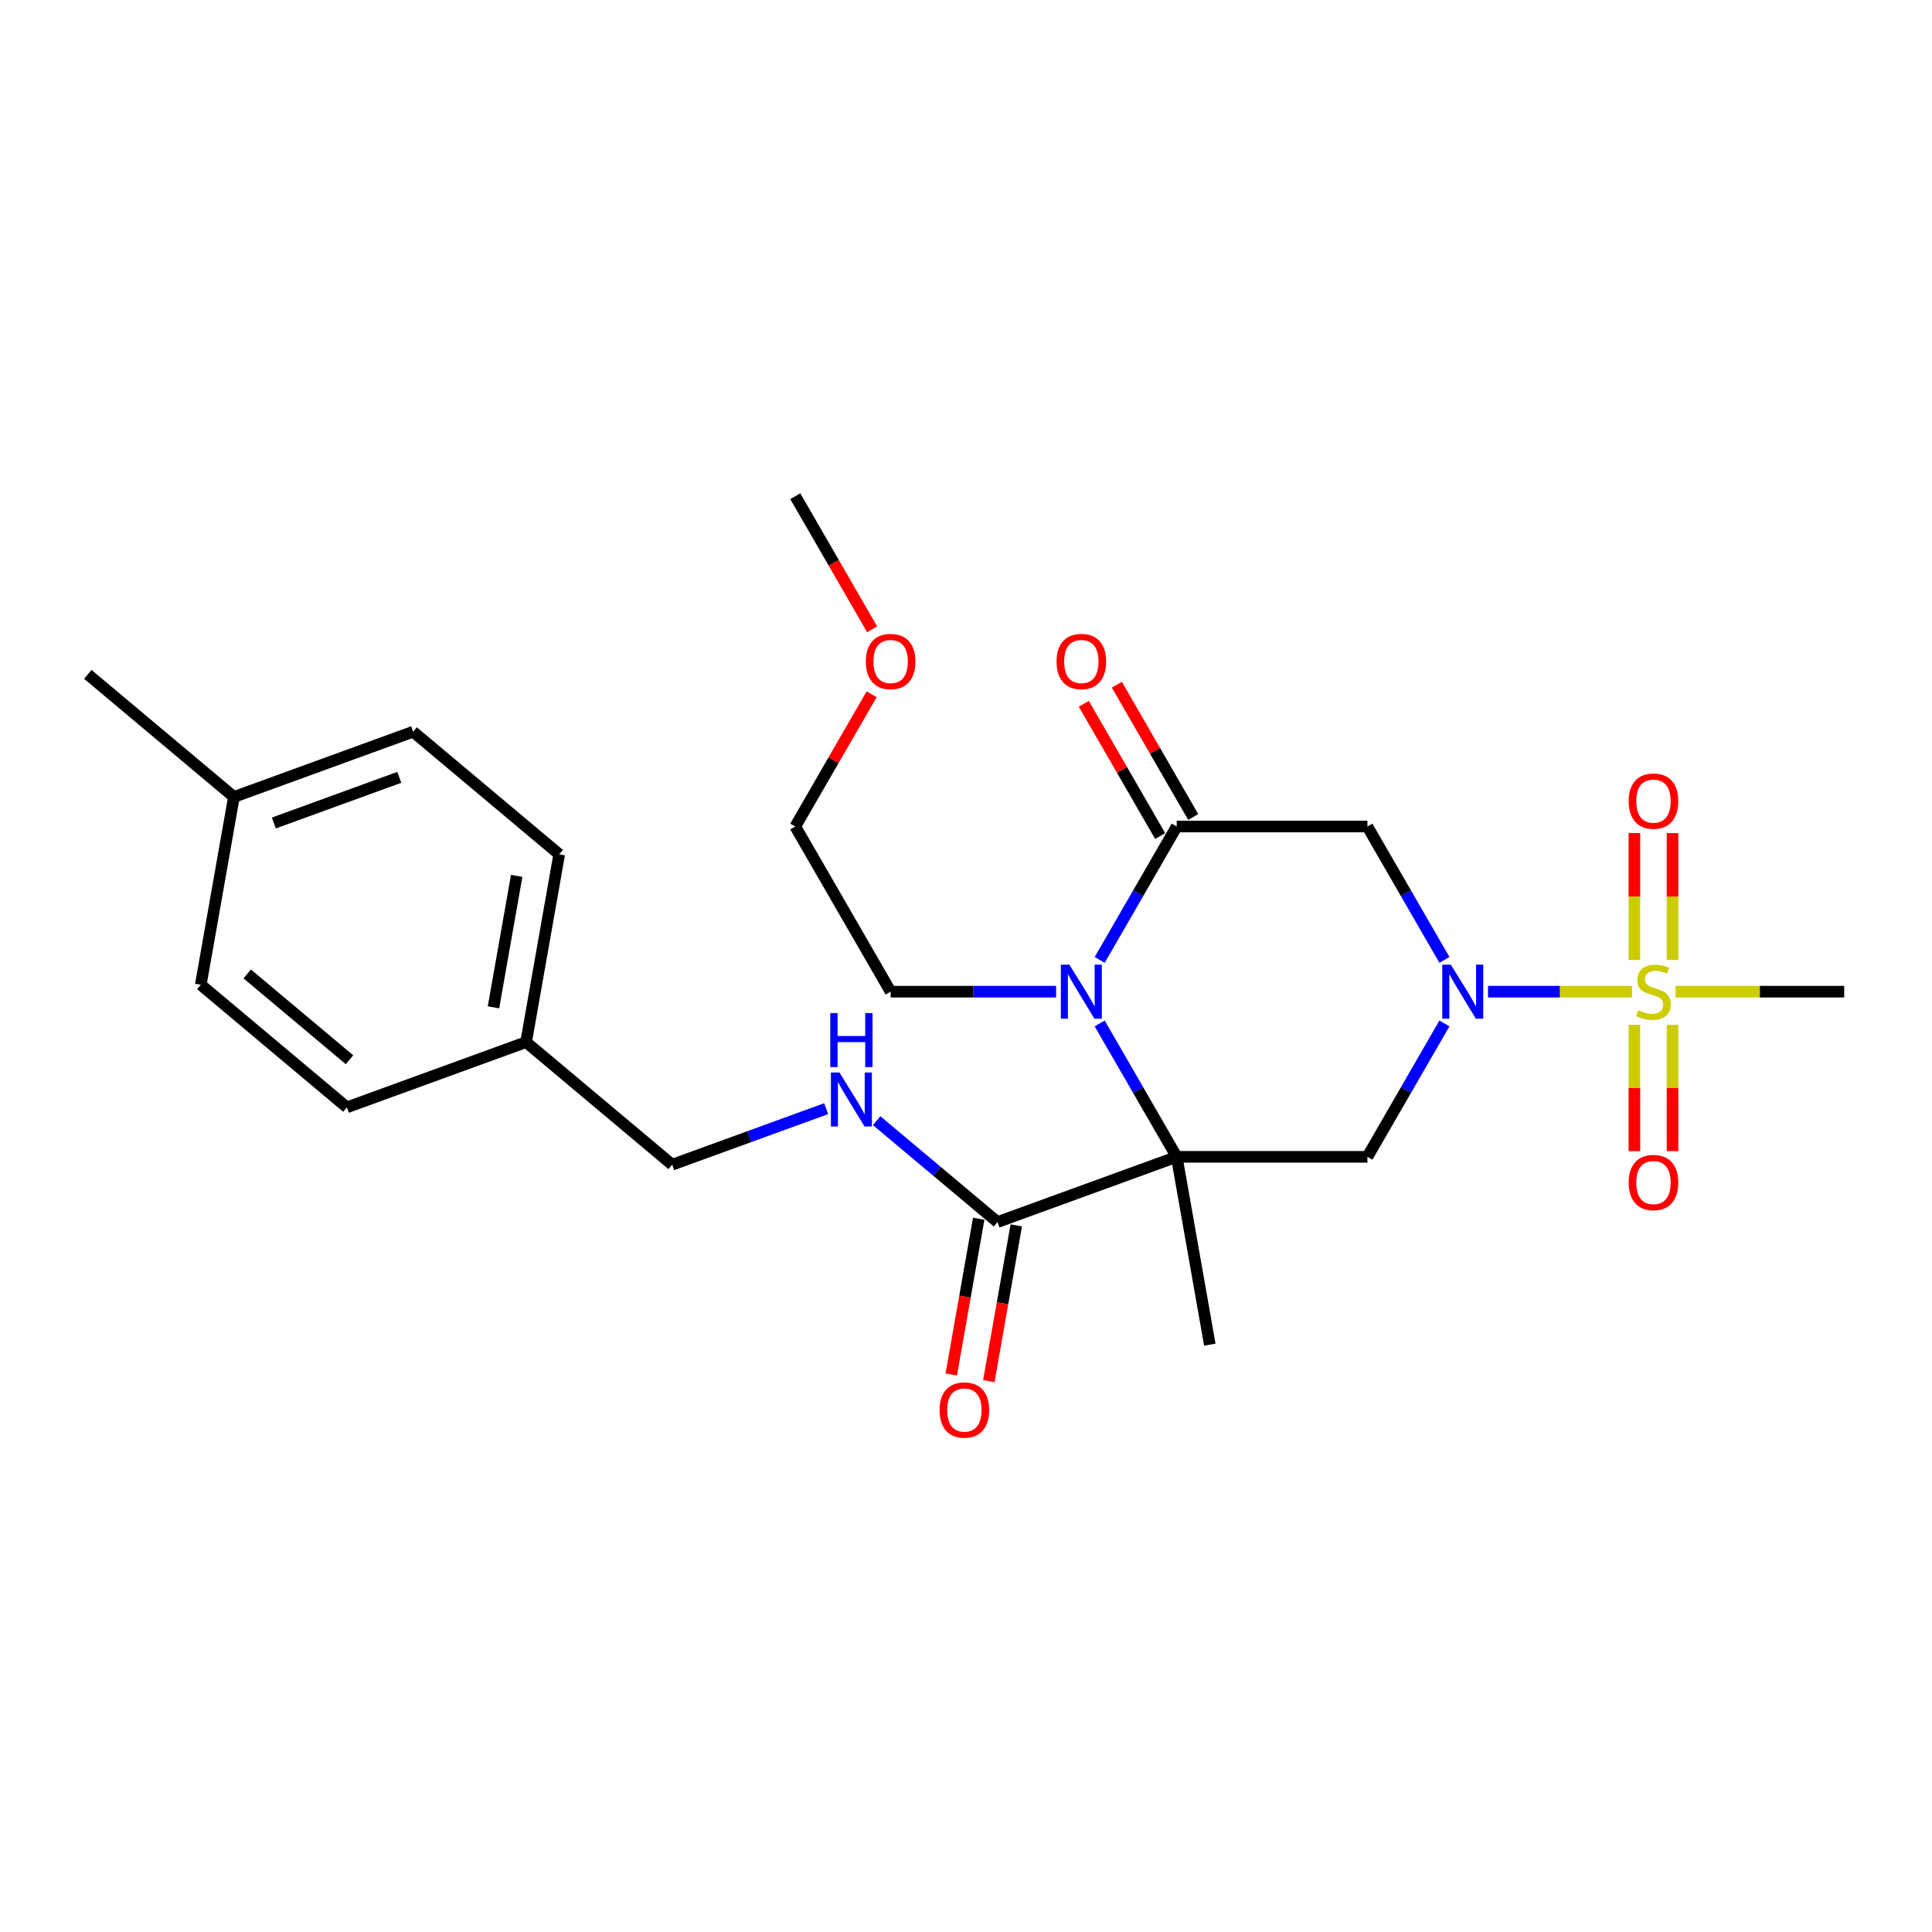 <?xml version='1.0' encoding='iso-8859-1'?>
<svg version='1.1' baseProfile='full'
              xmlns='http://www.w3.org/2000/svg'
                      xmlns:rdkit='http://www.rdkit.org/xml'
                      xmlns:xlink='http://www.w3.org/1999/xlink'
                  xml:space='preserve'
width='1000px' height='1000px' viewBox='0 0 1000 1000'>
<!-- END OF HEADER -->
<rect style='opacity:1.0;fill:#FFFFFF;stroke:none' width='1000' height='1000' x='0' y='0'> </rect>
<path class='bond-2' d='M 609.056,598.777 L 589.126,564.257' style='fill:none;fill-rule:evenodd;stroke:#000000;stroke-width:6px;stroke-linecap:butt;stroke-linejoin:miter;stroke-opacity:1' />
<path class='bond-2' d='M 589.126,564.257 L 569.196,529.736' style='fill:none;fill-rule:evenodd;stroke:#0000FF;stroke-width:6px;stroke-linecap:butt;stroke-linejoin:miter;stroke-opacity:1' />
<path class='bond-4' d='M 609.056,598.777 L 707.768,598.777' style='fill:none;fill-rule:evenodd;stroke:#000000;stroke-width:6px;stroke-linecap:butt;stroke-linejoin:miter;stroke-opacity:1' />
<path class='bond-6' d='M 609.056,598.777 L 516.298,632.538' style='fill:none;fill-rule:evenodd;stroke:#000000;stroke-width:6px;stroke-linecap:butt;stroke-linejoin:miter;stroke-opacity:1' />
<path class='bond-12' d='M 609.056,598.777 L 626.197,695.989' style='fill:none;fill-rule:evenodd;stroke:#000000;stroke-width:6px;stroke-linecap:butt;stroke-linejoin:miter;stroke-opacity:1' />
<path class='bond-0' d='M 747.628,529.736 L 727.698,564.257' style='fill:none;fill-rule:evenodd;stroke:#0000FF;stroke-width:6px;stroke-linecap:butt;stroke-linejoin:miter;stroke-opacity:1' />
<path class='bond-0' d='M 727.698,564.257 L 707.768,598.777' style='fill:none;fill-rule:evenodd;stroke:#000000;stroke-width:6px;stroke-linecap:butt;stroke-linejoin:miter;stroke-opacity:1' />
<path class='bond-1' d='M 770.193,513.291 L 807.461,513.291' style='fill:none;fill-rule:evenodd;stroke:#0000FF;stroke-width:6px;stroke-linecap:butt;stroke-linejoin:miter;stroke-opacity:1' />
<path class='bond-1' d='M 807.461,513.291 L 844.73,513.291' style='fill:none;fill-rule:evenodd;stroke:#CCCC00;stroke-width:6px;stroke-linecap:butt;stroke-linejoin:miter;stroke-opacity:1' />
<path class='bond-5' d='M 747.628,496.846 L 727.698,462.325' style='fill:none;fill-rule:evenodd;stroke:#0000FF;stroke-width:6px;stroke-linecap:butt;stroke-linejoin:miter;stroke-opacity:1' />
<path class='bond-5' d='M 727.698,462.325 L 707.768,427.805' style='fill:none;fill-rule:evenodd;stroke:#000000;stroke-width:6px;stroke-linecap:butt;stroke-linejoin:miter;stroke-opacity:1' />
<path class='bond-8' d='M 865.705,496.885 L 865.705,464.046' style='fill:none;fill-rule:evenodd;stroke:#CCCC00;stroke-width:6px;stroke-linecap:butt;stroke-linejoin:miter;stroke-opacity:1' />
<path class='bond-8' d='M 865.705,464.046 L 865.705,431.207' style='fill:none;fill-rule:evenodd;stroke:#FF0000;stroke-width:6px;stroke-linecap:butt;stroke-linejoin:miter;stroke-opacity:1' />
<path class='bond-8' d='M 845.963,496.885 L 845.963,464.046' style='fill:none;fill-rule:evenodd;stroke:#CCCC00;stroke-width:6px;stroke-linecap:butt;stroke-linejoin:miter;stroke-opacity:1' />
<path class='bond-8' d='M 845.963,464.046 L 845.963,431.207' style='fill:none;fill-rule:evenodd;stroke:#FF0000;stroke-width:6px;stroke-linecap:butt;stroke-linejoin:miter;stroke-opacity:1' />
<path class='bond-9' d='M 845.963,530.447 L 845.963,563.137' style='fill:none;fill-rule:evenodd;stroke:#CCCC00;stroke-width:6px;stroke-linecap:butt;stroke-linejoin:miter;stroke-opacity:1' />
<path class='bond-9' d='M 845.963,563.137 L 845.963,595.828' style='fill:none;fill-rule:evenodd;stroke:#FF0000;stroke-width:6px;stroke-linecap:butt;stroke-linejoin:miter;stroke-opacity:1' />
<path class='bond-9' d='M 865.705,530.447 L 865.705,563.137' style='fill:none;fill-rule:evenodd;stroke:#CCCC00;stroke-width:6px;stroke-linecap:butt;stroke-linejoin:miter;stroke-opacity:1' />
<path class='bond-9' d='M 865.705,563.137 L 865.705,595.828' style='fill:none;fill-rule:evenodd;stroke:#FF0000;stroke-width:6px;stroke-linecap:butt;stroke-linejoin:miter;stroke-opacity:1' />
<path class='bond-13' d='M 867.265,513.291 L 910.905,513.291' style='fill:none;fill-rule:evenodd;stroke:#CCCC00;stroke-width:6px;stroke-linecap:butt;stroke-linejoin:miter;stroke-opacity:1' />
<path class='bond-13' d='M 910.905,513.291 L 954.545,513.291' style='fill:none;fill-rule:evenodd;stroke:#000000;stroke-width:6px;stroke-linecap:butt;stroke-linejoin:miter;stroke-opacity:1' />
<path class='bond-3' d='M 569.196,496.846 L 589.126,462.325' style='fill:none;fill-rule:evenodd;stroke:#0000FF;stroke-width:6px;stroke-linecap:butt;stroke-linejoin:miter;stroke-opacity:1' />
<path class='bond-3' d='M 589.126,462.325 L 609.056,427.805' style='fill:none;fill-rule:evenodd;stroke:#000000;stroke-width:6px;stroke-linecap:butt;stroke-linejoin:miter;stroke-opacity:1' />
<path class='bond-15' d='M 546.632,513.291 L 503.811,513.291' style='fill:none;fill-rule:evenodd;stroke:#0000FF;stroke-width:6px;stroke-linecap:butt;stroke-linejoin:miter;stroke-opacity:1' />
<path class='bond-15' d='M 503.811,513.291 L 460.99,513.291' style='fill:none;fill-rule:evenodd;stroke:#000000;stroke-width:6px;stroke-linecap:butt;stroke-linejoin:miter;stroke-opacity:1' />
<path class='bond-10' d='M 617.605,422.869 L 597.846,388.645' style='fill:none;fill-rule:evenodd;stroke:#000000;stroke-width:6px;stroke-linecap:butt;stroke-linejoin:miter;stroke-opacity:1' />
<path class='bond-10' d='M 597.846,388.645 L 578.086,354.42' style='fill:none;fill-rule:evenodd;stroke:#FF0000;stroke-width:6px;stroke-linecap:butt;stroke-linejoin:miter;stroke-opacity:1' />
<path class='bond-10' d='M 600.508,432.74 L 580.748,398.516' style='fill:none;fill-rule:evenodd;stroke:#000000;stroke-width:6px;stroke-linecap:butt;stroke-linejoin:miter;stroke-opacity:1' />
<path class='bond-10' d='M 580.748,398.516 L 560.989,364.291' style='fill:none;fill-rule:evenodd;stroke:#FF0000;stroke-width:6px;stroke-linecap:butt;stroke-linejoin:miter;stroke-opacity:1' />
<path class='bond-26' d='M 609.056,427.805 L 707.768,427.805' style='fill:none;fill-rule:evenodd;stroke:#000000;stroke-width:6px;stroke-linecap:butt;stroke-linejoin:miter;stroke-opacity:1' />
<path class='bond-7' d='M 516.298,632.538 L 485.024,606.297' style='fill:none;fill-rule:evenodd;stroke:#000000;stroke-width:6px;stroke-linecap:butt;stroke-linejoin:miter;stroke-opacity:1' />
<path class='bond-7' d='M 485.024,606.297 L 453.751,580.055' style='fill:none;fill-rule:evenodd;stroke:#0000FF;stroke-width:6px;stroke-linecap:butt;stroke-linejoin:miter;stroke-opacity:1' />
<path class='bond-11' d='M 506.577,630.824 L 499.47,671.129' style='fill:none;fill-rule:evenodd;stroke:#000000;stroke-width:6px;stroke-linecap:butt;stroke-linejoin:miter;stroke-opacity:1' />
<path class='bond-11' d='M 499.47,671.129 L 492.364,711.433' style='fill:none;fill-rule:evenodd;stroke:#FF0000;stroke-width:6px;stroke-linecap:butt;stroke-linejoin:miter;stroke-opacity:1' />
<path class='bond-11' d='M 526.019,634.253 L 518.913,674.557' style='fill:none;fill-rule:evenodd;stroke:#000000;stroke-width:6px;stroke-linecap:butt;stroke-linejoin:miter;stroke-opacity:1' />
<path class='bond-11' d='M 518.913,674.557 L 511.806,714.861' style='fill:none;fill-rule:evenodd;stroke:#FF0000;stroke-width:6px;stroke-linecap:butt;stroke-linejoin:miter;stroke-opacity:1' />
<path class='bond-14' d='M 427.612,573.845 L 387.767,588.347' style='fill:none;fill-rule:evenodd;stroke:#0000FF;stroke-width:6px;stroke-linecap:butt;stroke-linejoin:miter;stroke-opacity:1' />
<path class='bond-14' d='M 387.767,588.347 L 347.923,602.849' style='fill:none;fill-rule:evenodd;stroke:#000000;stroke-width:6px;stroke-linecap:butt;stroke-linejoin:miter;stroke-opacity:1' />
<path class='bond-16' d='M 347.923,602.849 L 272.306,539.399' style='fill:none;fill-rule:evenodd;stroke:#000000;stroke-width:6px;stroke-linecap:butt;stroke-linejoin:miter;stroke-opacity:1' />
<path class='bond-23' d='M 460.99,513.291 L 411.634,427.805' style='fill:none;fill-rule:evenodd;stroke:#000000;stroke-width:6px;stroke-linecap:butt;stroke-linejoin:miter;stroke-opacity:1' />
<path class='bond-18' d='M 272.306,539.399 L 179.548,573.16' style='fill:none;fill-rule:evenodd;stroke:#000000;stroke-width:6px;stroke-linecap:butt;stroke-linejoin:miter;stroke-opacity:1' />
<path class='bond-19' d='M 272.306,539.399 L 289.447,442.188' style='fill:none;fill-rule:evenodd;stroke:#000000;stroke-width:6px;stroke-linecap:butt;stroke-linejoin:miter;stroke-opacity:1' />
<path class='bond-19' d='M 255.435,521.389 L 267.433,453.341' style='fill:none;fill-rule:evenodd;stroke:#000000;stroke-width:6px;stroke-linecap:butt;stroke-linejoin:miter;stroke-opacity:1' />
<path class='bond-17' d='M 121.072,412.498 L 213.83,378.737' style='fill:none;fill-rule:evenodd;stroke:#000000;stroke-width:6px;stroke-linecap:butt;stroke-linejoin:miter;stroke-opacity:1' />
<path class='bond-17' d='M 141.738,425.986 L 206.668,402.353' style='fill:none;fill-rule:evenodd;stroke:#000000;stroke-width:6px;stroke-linecap:butt;stroke-linejoin:miter;stroke-opacity:1' />
<path class='bond-24' d='M 121.072,412.498 L 45.455,349.048' style='fill:none;fill-rule:evenodd;stroke:#000000;stroke-width:6px;stroke-linecap:butt;stroke-linejoin:miter;stroke-opacity:1' />
<path class='bond-27' d='M 121.072,412.498 L 103.931,509.71' style='fill:none;fill-rule:evenodd;stroke:#000000;stroke-width:6px;stroke-linecap:butt;stroke-linejoin:miter;stroke-opacity:1' />
<path class='bond-21' d='M 179.548,573.16 L 103.931,509.71' style='fill:none;fill-rule:evenodd;stroke:#000000;stroke-width:6px;stroke-linecap:butt;stroke-linejoin:miter;stroke-opacity:1' />
<path class='bond-21' d='M 180.895,548.519 L 127.963,504.104' style='fill:none;fill-rule:evenodd;stroke:#000000;stroke-width:6px;stroke-linecap:butt;stroke-linejoin:miter;stroke-opacity:1' />
<path class='bond-20' d='M 289.447,442.188 L 213.83,378.737' style='fill:none;fill-rule:evenodd;stroke:#000000;stroke-width:6px;stroke-linecap:butt;stroke-linejoin:miter;stroke-opacity:1' />
<path class='bond-22' d='M 451.153,359.356 L 431.394,393.58' style='fill:none;fill-rule:evenodd;stroke:#FF0000;stroke-width:6px;stroke-linecap:butt;stroke-linejoin:miter;stroke-opacity:1' />
<path class='bond-22' d='M 431.394,393.58 L 411.634,427.805' style='fill:none;fill-rule:evenodd;stroke:#000000;stroke-width:6px;stroke-linecap:butt;stroke-linejoin:miter;stroke-opacity:1' />
<path class='bond-25' d='M 451.404,325.715 L 431.519,291.273' style='fill:none;fill-rule:evenodd;stroke:#FF0000;stroke-width:6px;stroke-linecap:butt;stroke-linejoin:miter;stroke-opacity:1' />
<path class='bond-25' d='M 431.519,291.273 L 411.634,256.832' style='fill:none;fill-rule:evenodd;stroke:#000000;stroke-width:6px;stroke-linecap:butt;stroke-linejoin:miter;stroke-opacity:1' />
<path  class='atom-1' d='M 750.944 499.313
L 760.104 514.12
Q 761.012 515.581, 762.473 518.226
Q 763.934 520.872, 764.013 521.03
L 764.013 499.313
L 767.725 499.313
L 767.725 527.268
L 763.895 527.268
L 754.063 511.08
Q 752.918 509.185, 751.694 507.013
Q 750.51 504.841, 750.154 504.17
L 750.154 527.268
L 746.522 527.268
L 746.522 499.313
L 750.944 499.313
' fill='#0000FF'/>
<path  class='atom-2' d='M 847.937 522.886
Q 848.253 523.004, 849.556 523.557
Q 850.859 524.11, 852.281 524.465
Q 853.742 524.781, 855.163 524.781
Q 857.809 524.781, 859.348 523.517
Q 860.888 522.214, 860.888 519.964
Q 860.888 518.424, 860.099 517.476
Q 859.348 516.529, 858.164 516.015
Q 856.979 515.502, 855.005 514.91
Q 852.518 514.16, 851.017 513.449
Q 849.556 512.738, 848.49 511.238
Q 847.464 509.737, 847.464 507.21
Q 847.464 503.696, 849.833 501.525
Q 852.241 499.353, 856.979 499.353
Q 860.217 499.353, 863.889 500.893
L 862.981 503.933
Q 859.625 502.551, 857.098 502.551
Q 854.373 502.551, 852.873 503.696
Q 851.373 504.802, 851.412 506.736
Q 851.412 508.237, 852.162 509.145
Q 852.952 510.053, 854.058 510.566
Q 855.203 511.08, 857.098 511.672
Q 859.625 512.462, 861.125 513.251
Q 862.626 514.041, 863.692 515.66
Q 864.797 517.239, 864.797 519.964
Q 864.797 523.833, 862.191 525.926
Q 859.625 527.979, 855.321 527.979
Q 852.833 527.979, 850.938 527.426
Q 849.082 526.913, 846.871 526.005
L 847.937 522.886
' fill='#CCCC00'/>
<path  class='atom-3' d='M 553.522 499.313
L 562.682 514.12
Q 563.59 515.581, 565.051 518.226
Q 566.512 520.872, 566.591 521.03
L 566.591 499.313
L 570.302 499.313
L 570.302 527.268
L 566.472 527.268
L 556.641 511.08
Q 555.496 509.185, 554.272 507.013
Q 553.087 504.841, 552.732 504.17
L 552.732 527.268
L 549.099 527.268
L 549.099 499.313
L 553.522 499.313
' fill='#0000FF'/>
<path  class='atom-8' d='M 434.502 555.111
L 443.662 569.917
Q 444.57 571.378, 446.031 574.024
Q 447.492 576.669, 447.571 576.827
L 447.571 555.111
L 451.283 555.111
L 451.283 583.066
L 447.453 583.066
L 437.621 566.877
Q 436.476 564.982, 435.252 562.81
Q 434.068 560.639, 433.712 559.967
L 433.712 583.066
L 430.08 583.066
L 430.08 555.111
L 434.502 555.111
' fill='#0000FF'/>
<path  class='atom-8' d='M 429.744 524.36
L 433.534 524.36
L 433.534 536.245
L 447.828 536.245
L 447.828 524.36
L 451.618 524.36
L 451.618 552.315
L 447.828 552.315
L 447.828 539.404
L 433.534 539.404
L 433.534 552.315
L 429.744 552.315
L 429.744 524.36
' fill='#0000FF'/>
<path  class='atom-9' d='M 843.002 414.659
Q 843.002 407.946, 846.319 404.195
Q 849.635 400.444, 855.834 400.444
Q 862.033 400.444, 865.35 404.195
Q 868.667 407.946, 868.667 414.659
Q 868.667 421.45, 865.311 425.32
Q 861.954 429.15, 855.834 429.15
Q 849.675 429.15, 846.319 425.32
Q 843.002 421.49, 843.002 414.659
M 855.834 425.991
Q 860.099 425.991, 862.389 423.148
Q 864.718 420.266, 864.718 414.659
Q 864.718 409.17, 862.389 406.406
Q 860.099 403.603, 855.834 403.603
Q 851.57 403.603, 849.24 406.367
Q 846.95 409.131, 846.95 414.659
Q 846.95 420.305, 849.24 423.148
Q 851.57 425.991, 855.834 425.991
' fill='#FF0000'/>
<path  class='atom-10' d='M 843.002 612.081
Q 843.002 605.369, 846.319 601.618
Q 849.635 597.867, 855.834 597.867
Q 862.033 597.867, 865.35 601.618
Q 868.667 605.369, 868.667 612.081
Q 868.667 618.872, 865.311 622.742
Q 861.954 626.572, 855.834 626.572
Q 849.675 626.572, 846.319 622.742
Q 843.002 618.912, 843.002 612.081
M 855.834 623.413
Q 860.099 623.413, 862.389 620.57
Q 864.718 617.688, 864.718 612.081
Q 864.718 606.593, 862.389 603.829
Q 860.099 601.025, 855.834 601.025
Q 851.57 601.025, 849.24 603.789
Q 846.95 606.553, 846.95 612.081
Q 846.95 617.727, 849.24 620.57
Q 851.57 623.413, 855.834 623.413
' fill='#FF0000'/>
<path  class='atom-11' d='M 546.868 342.397
Q 546.868 335.685, 550.185 331.934
Q 553.502 328.183, 559.701 328.183
Q 565.9 328.183, 569.217 331.934
Q 572.533 335.685, 572.533 342.397
Q 572.533 349.188, 569.177 353.058
Q 565.821 356.888, 559.701 356.888
Q 553.541 356.888, 550.185 353.058
Q 546.868 349.228, 546.868 342.397
M 559.701 353.729
Q 563.965 353.729, 566.255 350.886
Q 568.585 348.004, 568.585 342.397
Q 568.585 336.909, 566.255 334.145
Q 563.965 331.342, 559.701 331.342
Q 555.437 331.342, 553.107 334.105
Q 550.817 336.869, 550.817 342.397
Q 550.817 348.043, 553.107 350.886
Q 555.437 353.729, 559.701 353.729
' fill='#FF0000'/>
<path  class='atom-12' d='M 486.325 729.829
Q 486.325 723.117, 489.642 719.366
Q 492.958 715.615, 499.157 715.615
Q 505.356 715.615, 508.673 719.366
Q 511.99 723.117, 511.99 729.829
Q 511.99 736.62, 508.634 740.49
Q 505.277 744.32, 499.157 744.32
Q 492.998 744.32, 489.642 740.49
Q 486.325 736.66, 486.325 729.829
M 499.157 741.161
Q 503.422 741.161, 505.712 738.318
Q 508.041 735.436, 508.041 729.829
Q 508.041 724.341, 505.712 721.577
Q 503.422 718.773, 499.157 718.773
Q 494.893 718.773, 492.563 721.537
Q 490.273 724.301, 490.273 729.829
Q 490.273 735.475, 492.563 738.318
Q 494.893 741.161, 499.157 741.161
' fill='#FF0000'/>
<path  class='atom-23' d='M 448.157 342.397
Q 448.157 335.685, 451.474 331.934
Q 454.791 328.183, 460.99 328.183
Q 467.189 328.183, 470.505 331.934
Q 473.822 335.685, 473.822 342.397
Q 473.822 349.188, 470.466 353.058
Q 467.11 356.888, 460.99 356.888
Q 454.83 356.888, 451.474 353.058
Q 448.157 349.228, 448.157 342.397
M 460.99 353.729
Q 465.254 353.729, 467.544 350.886
Q 469.874 348.004, 469.874 342.397
Q 469.874 336.909, 467.544 334.145
Q 465.254 331.342, 460.99 331.342
Q 456.725 331.342, 454.396 334.105
Q 452.106 336.869, 452.106 342.397
Q 452.106 348.043, 454.396 350.886
Q 456.725 353.729, 460.99 353.729
' fill='#FF0000'/>
</svg>
